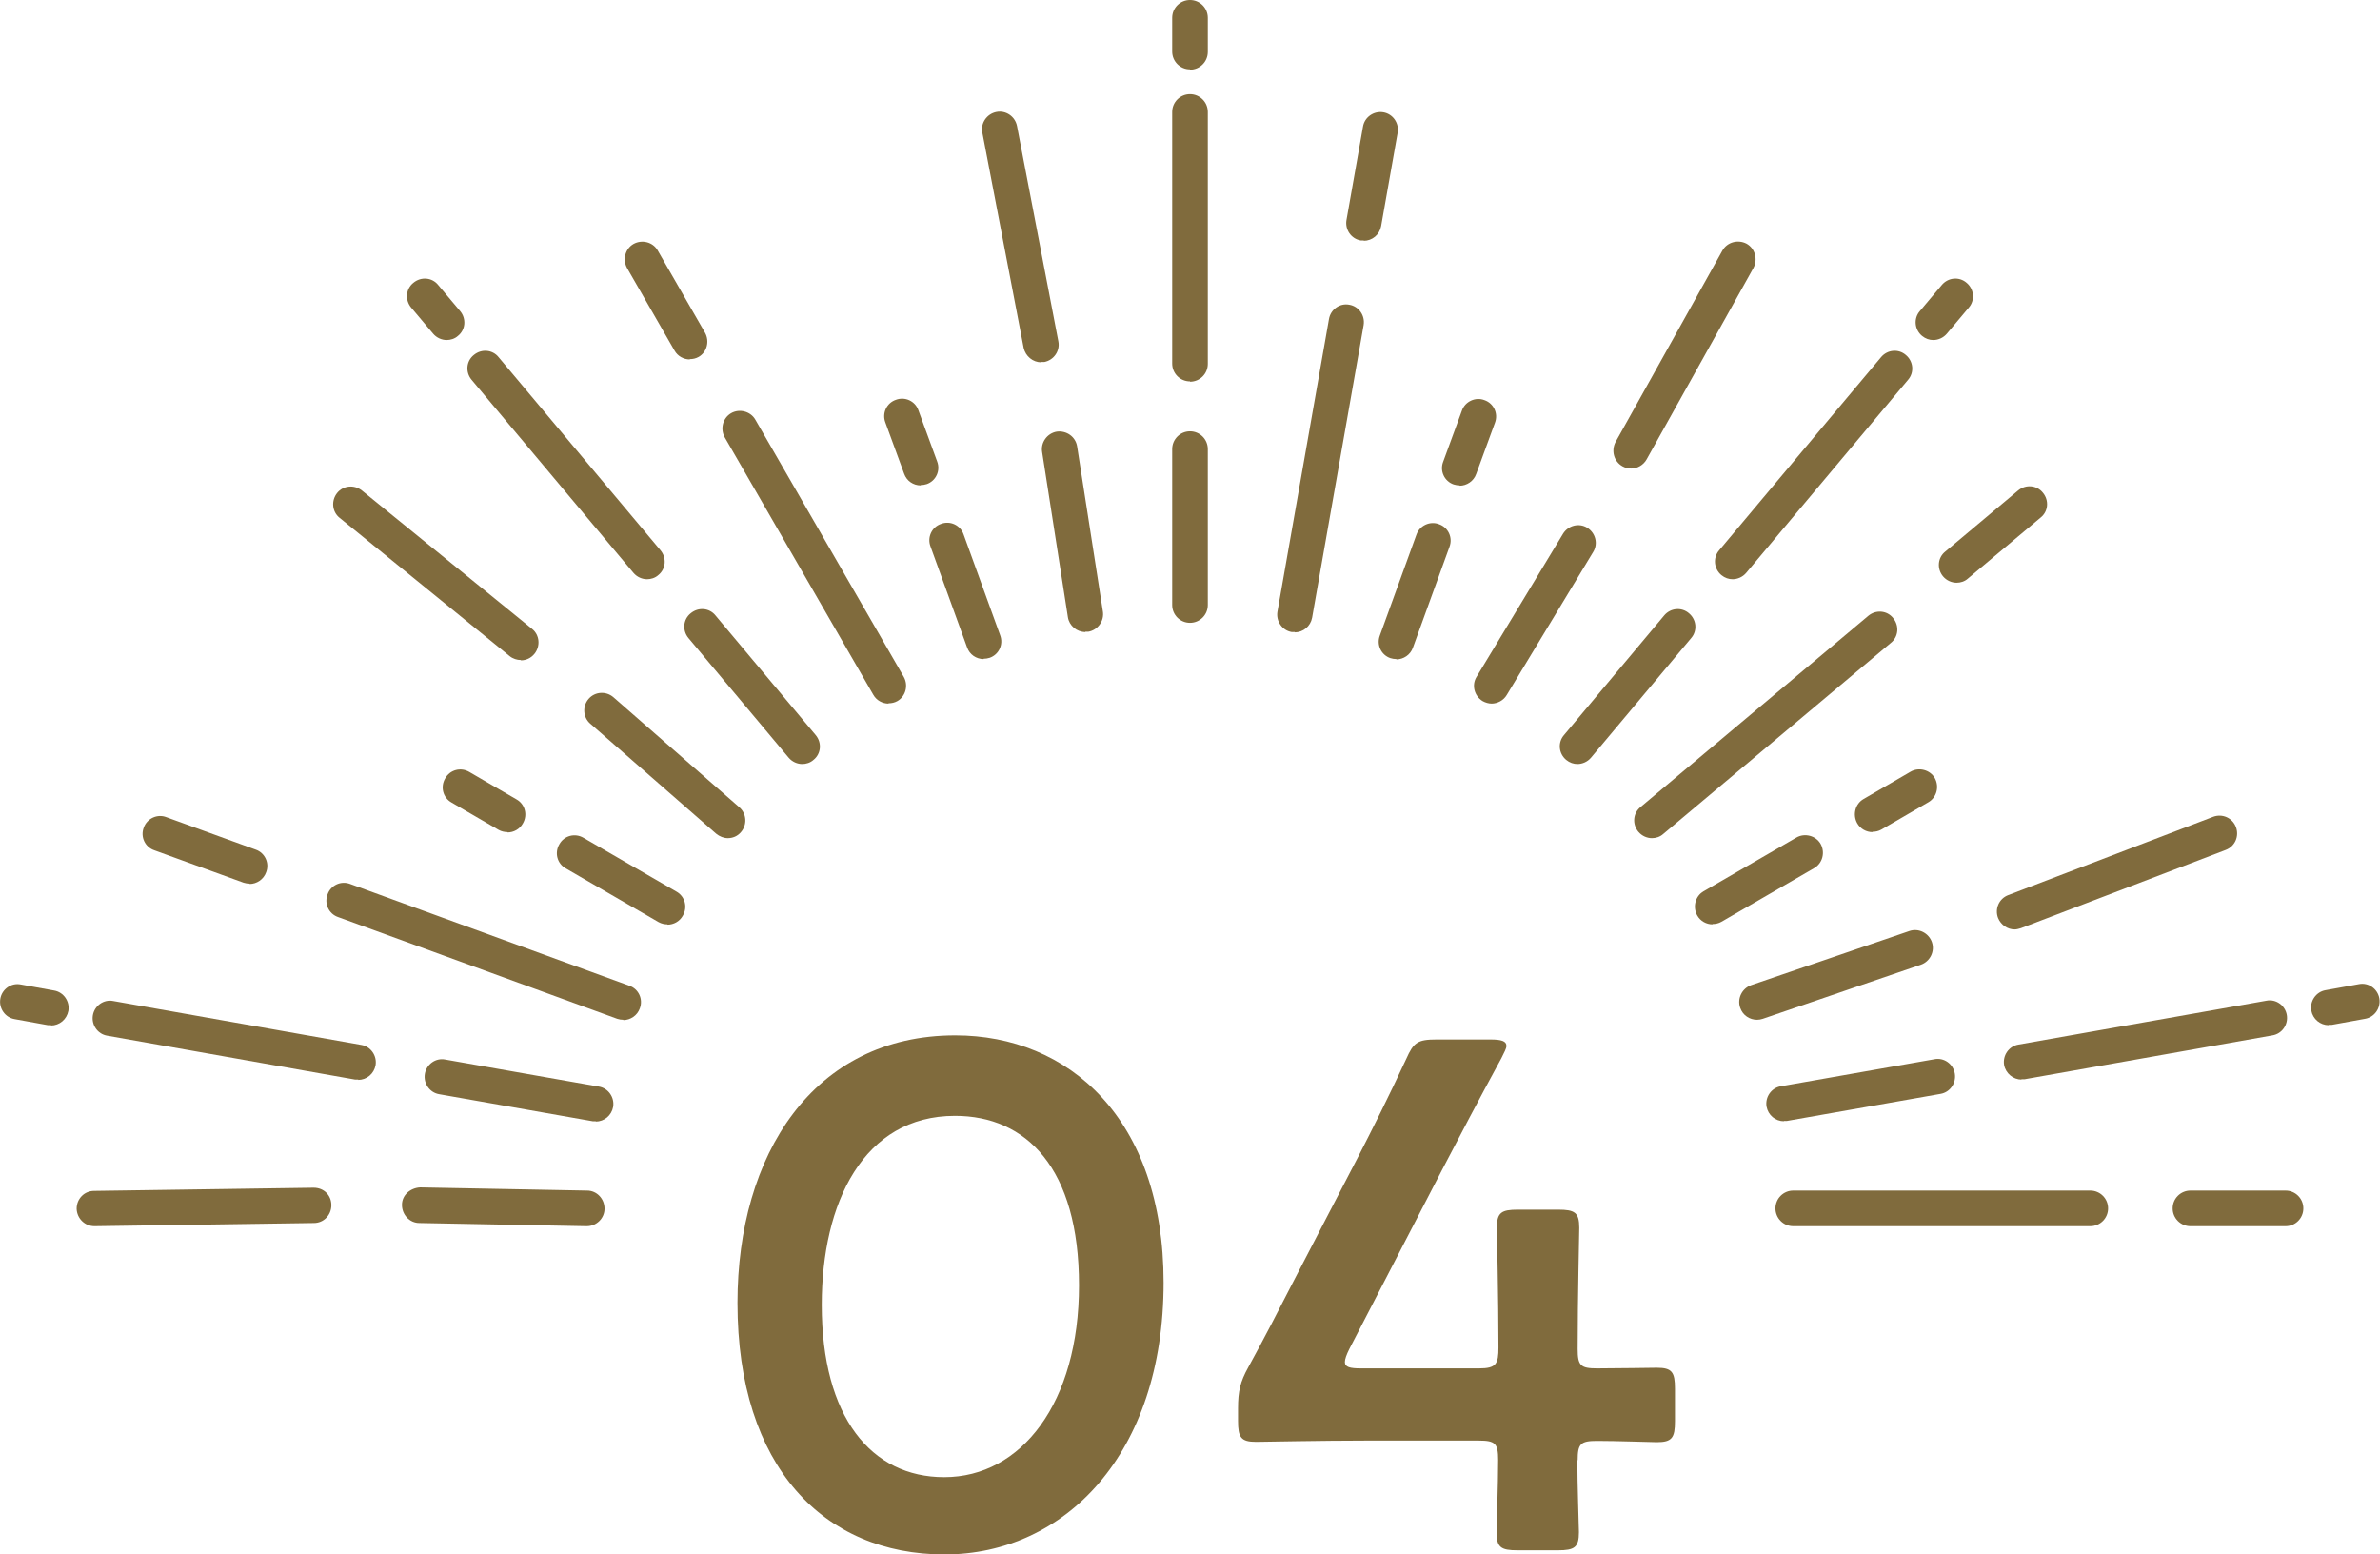 <?xml version="1.0" encoding="UTF-8"?>
<svg id="Layer_2" xmlns="http://www.w3.org/2000/svg" viewBox="0 0 74.84 48.87">
  <defs>
    <style>
      .cls-1 {
        fill: #806b3d;
      }
    </style>
  </defs>
  <g id="_レイヤー_1" data-name="レイヤー_1">
    <g>
      <g>
        <g>
          <g>
            <path class="cls-1" d="M37.42,19.58c-.31,0-.56-.25-.56-.56v-4.9c0-.31.25-.56.56-.56s.56.25.56.56v4.9c0,.31-.25.56-.56.56Z"/>
            <path class="cls-1" d="M37.42,11.99c-.31,0-.56-.25-.56-.56V3.52c0-.31.25-.56.56-.56s.56.25.56.56v7.92c0,.31-.25.56-.56.56Z"/>
            <path class="cls-1" d="M37.42,2.18c-.31,0-.56-.25-.56-.56V.56c0-.31.25-.56.56-.56s.56.25.56.56v1.07c0,.31-.25.56-.56.56Z"/>
          </g>
          <path class="cls-1" d="M34.13,19.87c-.27,0-.51-.2-.55-.47l-.81-5.19c-.05-.3.16-.59.46-.64.31-.04.59.16.64.46l.81,5.19c.05.3-.16.59-.46.64-.03,0-.06,0-.09,0Z"/>
          <path class="cls-1" d="M32.74,11.39c-.26,0-.49-.19-.55-.45l-1.3-6.77c-.06-.3.14-.59.44-.65.3-.06.59.14.65.44l1.3,6.77c.06.3-.14.59-.44.65-.04,0-.07,0-.11,0Z"/>
          <path class="cls-1" d="M30.93,20.72c-.23,0-.44-.14-.52-.37l-1.15-3.17c-.11-.29.04-.61.33-.71.29-.11.61.04.71.33l1.15,3.17c.11.29-.04.61-.33.71-.06.02-.13.03-.19.03Z"/>
          <path class="cls-1" d="M28.95,15.26c-.23,0-.44-.14-.52-.37l-.59-1.61c-.11-.29.04-.61.33-.71.29-.11.61.04.71.33l.59,1.61c.11.29-.04.61-.33.71-.06.02-.13.03-.19.03Z"/>
          <path class="cls-1" d="M40.72,19.87s-.06,0-.1,0c-.3-.05-.5-.34-.45-.64l1.62-9.2c.05-.3.34-.51.64-.45.3.05.5.34.45.64l-1.62,9.2c-.05.27-.28.46-.55.46Z"/>
          <path class="cls-1" d="M42.89,7.56s-.06,0-.1,0c-.3-.05-.5-.34-.45-.64l.52-2.94c.05-.3.34-.5.64-.45.3.05.5.34.45.64l-.52,2.94c-.05.27-.28.46-.55.46Z"/>
        </g>
        <g>
          <g>
            <path class="cls-1" d="M49.61,24.02c-.13,0-.25-.04-.36-.13-.24-.2-.27-.55-.07-.78l3.15-3.76c.2-.24.55-.27.78-.07.24.2.27.55.07.78l-3.15,3.76c-.11.13-.27.2-.43.2Z"/>
            <path class="cls-1" d="M54.49,18.21c-.13,0-.25-.04-.36-.13-.24-.2-.27-.55-.07-.78l5.09-6.07c.2-.24.55-.27.78-.07.24.2.27.55.07.78l-5.09,6.07c-.11.13-.27.2-.43.2Z"/>
            <path class="cls-1" d="M60.8,10.69c-.13,0-.25-.04-.36-.13-.24-.2-.27-.55-.07-.78l.69-.82c.2-.24.55-.27.78-.07.24.2.27.55.07.78l-.69.82c-.11.13-.27.2-.43.2Z"/>
          </g>
          <path class="cls-1" d="M46.91,22.12c-.1,0-.2-.03-.29-.08-.26-.16-.35-.5-.19-.76l2.72-4.5c.16-.26.5-.35.76-.19.26.16.35.5.19.76l-2.72,4.5c-.1.17-.29.27-.48.27Z"/>
          <path class="cls-1" d="M51.29,14.73c-.09,0-.18-.02-.27-.07-.27-.15-.36-.49-.22-.76l3.36-6.02c.15-.27.49-.36.76-.22.27.15.36.49.22.76l-3.36,6.02c-.1.18-.29.29-.49.29Z"/>
          <path class="cls-1" d="M43.91,20.72c-.06,0-.13-.01-.19-.03-.29-.1-.44-.42-.33-.71l1.15-3.17c.1-.29.43-.44.71-.33.29.1.44.42.33.71l-1.15,3.17c-.08.23-.3.37-.52.37Z"/>
          <path class="cls-1" d="M45.9,15.26c-.06,0-.13-.01-.19-.03-.29-.1-.44-.42-.33-.71l.59-1.61c.1-.29.43-.44.71-.33.29.1.44.42.33.71l-.59,1.61c-.08.23-.3.37-.52.37Z"/>
          <path class="cls-1" d="M51.95,26.35c-.16,0-.32-.07-.43-.2-.2-.24-.17-.59.07-.78l7.16-6.01c.24-.2.59-.17.78.07.2.24.17.59-.07.78l-7.16,6.01c-.1.09-.23.13-.36.13Z"/>
          <path class="cls-1" d="M61.53,18.32c-.16,0-.32-.07-.43-.2-.2-.24-.17-.59.07-.78l2.29-1.92c.24-.2.59-.17.78.07.2.24.17.59-.07.78l-2.29,1.92c-.1.09-.23.13-.36.13Z"/>
        </g>
        <g>
          <g>
            <path class="cls-1" d="M56.1,35.25c-.27,0-.5-.19-.55-.46-.05-.3.15-.59.45-.64l4.83-.85c.3-.06.59.15.64.45.05.3-.15.59-.45.64l-4.83.85s-.07,0-.1,0Z"/>
            <path class="cls-1" d="M63.57,33.94c-.26,0-.5-.19-.55-.46-.05-.3.15-.59.45-.64l7.8-1.38c.3-.06.59.15.64.45.05.3-.15.59-.45.64l-7.8,1.38s-.07,0-.1,0Z"/>
            <path class="cls-1" d="M73.23,32.23c-.27,0-.5-.19-.55-.46-.05-.3.15-.59.45-.64l1.05-.19c.3-.06.59.15.64.45.05.3-.15.59-.45.64l-1.05.19s-.07,0-.1,0Z"/>
          </g>
          <path class="cls-1" d="M55.25,32.06c-.23,0-.45-.14-.53-.38-.1-.29.06-.61.35-.71l4.97-1.7c.29-.1.61.06.71.35.1.29-.06.61-.35.71l-4.97,1.7c-.06.02-.12.03-.18.03Z"/>
          <path class="cls-1" d="M63.35,29.22c-.22,0-.43-.14-.52-.36-.11-.29.03-.61.32-.72l6.44-2.46c.29-.11.61.03.72.32.11.29-.03.61-.32.72l-6.44,2.46c-.07.02-.13.04-.2.04Z"/>
          <path class="cls-1" d="M53.85,29.06c-.19,0-.38-.1-.48-.28-.15-.27-.06-.61.2-.76l2.92-1.69c.26-.15.61-.06.76.2.15.27.06.61-.2.76l-2.92,1.69c-.09.05-.18.07-.28.07Z"/>
          <path class="cls-1" d="M58.88,26.16c-.19,0-.38-.1-.48-.28-.15-.27-.06-.61.2-.76l1.48-.86c.26-.15.61-.06.76.2.15.27.06.61-.2.76l-1.48.86c-.09.05-.18.07-.28.07Z"/>
          <path class="cls-1" d="M65.73,38.55h-9.34c-.31,0-.56-.25-.56-.56s.25-.56.56-.56h9.34c.31,0,.56.25.56.56s-.25.56-.56.56Z"/>
          <path class="cls-1" d="M71.87,38.55h-2.99c-.31,0-.56-.25-.56-.56s.25-.56.56-.56h2.99c.31,0,.56.25.56.56s-.25.56-.56.56Z"/>
        </g>
        <g>
          <g>
            <path class="cls-1" d="M25.23,24.02c-.16,0-.32-.07-.43-.2l-3.15-3.76c-.2-.24-.17-.59.07-.78.24-.2.59-.17.78.07l3.15,3.76c.2.24.17.59-.07.78-.1.09-.23.13-.36.13Z"/>
            <path class="cls-1" d="M20.35,18.21c-.16,0-.32-.07-.43-.2l-5.09-6.07c-.2-.24-.17-.59.07-.78.24-.2.59-.17.78.07l5.09,6.07c.2.24.17.59-.07.78-.1.09-.23.13-.36.13Z"/>
            <path class="cls-1" d="M14.05,10.69c-.16,0-.32-.07-.43-.2l-.69-.82c-.2-.24-.17-.59.07-.78.24-.2.59-.17.78.07l.69.82c.2.24.17.59-.07.78-.1.09-.23.13-.36.13Z"/>
          </g>
          <path class="cls-1" d="M22.89,26.35c-.13,0-.26-.05-.37-.14l-3.96-3.46c-.23-.2-.25-.55-.05-.78.2-.23.55-.25.78-.05l3.96,3.46c.23.2.25.55.05.78-.11.13-.26.19-.42.19Z"/>
          <path class="cls-1" d="M16.38,20.75c-.12,0-.25-.04-.35-.12l-5.35-4.35c-.24-.19-.27-.54-.08-.78.19-.24.54-.27.78-.08l5.35,4.35c.24.19.27.54.08.78-.11.14-.27.21-.43.21Z"/>
          <path class="cls-1" d="M20.99,29.06c-.09,0-.19-.02-.28-.07l-2.92-1.69c-.27-.15-.36-.49-.2-.76.15-.27.49-.36.76-.2l2.92,1.69c.27.15.36.49.2.76-.1.18-.29.28-.48.28Z"/>
          <path class="cls-1" d="M15.96,26.16c-.09,0-.19-.02-.28-.07l-1.48-.86c-.27-.15-.36-.49-.2-.76.15-.27.49-.36.76-.2l1.48.86c.27.15.36.49.2.76-.1.18-.29.28-.48.28Z"/>
          <path class="cls-1" d="M27.94,22.12c-.19,0-.38-.1-.48-.28l-4.67-8.09c-.15-.27-.06-.61.2-.76.26-.15.61-.06.76.2l4.67,8.09c.15.27.06.61-.2.76-.09.05-.18.07-.28.07Z"/>
          <path class="cls-1" d="M21.69,11.3c-.19,0-.38-.1-.48-.28l-1.49-2.59c-.15-.27-.06-.61.2-.76.27-.15.61-.06.76.2l1.49,2.59c.15.27.06.61-.2.76-.09.05-.18.07-.28.07Z"/>
        </g>
        <g>
          <g>
            <path class="cls-1" d="M18.74,35.25s-.06,0-.1,0l-4.83-.85c-.3-.05-.5-.34-.45-.64.05-.3.34-.51.64-.45l4.83.85c.3.05.5.34.45.64-.05.27-.28.46-.55.46Z"/>
            <path class="cls-1" d="M11.27,33.94s-.06,0-.1,0l-7.8-1.38c-.3-.05-.5-.34-.45-.64.05-.3.34-.51.64-.45l7.8,1.38c.3.05.5.34.45.64-.05.27-.28.46-.55.46Z"/>
            <path class="cls-1" d="M1.61,32.23s-.06,0-.1,0l-1.05-.19c-.3-.05-.5-.34-.45-.64.05-.3.34-.51.64-.45l1.05.19c.3.05.5.34.45.64-.05.27-.28.46-.55.46Z"/>
          </g>
          <path class="cls-1" d="M18.45,38.55h-.01l-5.25-.1c-.31,0-.55-.26-.55-.57,0-.31.26-.53.57-.55l5.25.1c.31,0,.55.26.55.57,0,.3-.25.55-.56.55Z"/>
          <path class="cls-1" d="M2.97,38.55c-.3,0-.55-.24-.56-.55,0-.31.24-.56.55-.56l6.9-.1c.33,0,.56.24.56.55,0,.31-.24.56-.55.56l-6.9.1h0Z"/>
          <path class="cls-1" d="M19.6,32.06c-.06,0-.13-.01-.19-.03l-8.78-3.2c-.29-.1-.44-.42-.33-.71.1-.29.42-.44.71-.33l8.78,3.2c.29.1.44.42.33.71-.08.23-.3.37-.52.37Z"/>
          <path class="cls-1" d="M7.85,27.78c-.06,0-.13-.01-.19-.03l-2.81-1.02c-.29-.1-.44-.42-.33-.71.1-.29.43-.44.71-.33l2.81,1.02c.29.1.44.42.33.71-.08.23-.3.37-.52.37Z"/>
        </g>
      </g>
      <g>
        <path class="cls-1" d="M36.59,40.32c0,5.4-3.11,8.55-6.89,8.55s-6.51-2.74-6.51-7.91c0-4.65,2.38-8.41,6.85-8.41,3.56,0,6.55,2.61,6.55,7.78ZM25.84,41.02c0,3.54,1.56,5.42,3.85,5.42,2.43,0,4.24-2.34,4.24-6.03s-1.66-5.33-3.9-5.33c-2.88,0-4.19,2.74-4.19,5.94Z"/>
        <path class="cls-1" d="M49.6,45.9c0,.77.05,2.11.05,2.27,0,.48-.14.57-.66.57h-1.27c-.52,0-.66-.09-.66-.57,0-.16.05-1.5.05-2.27,0-.52-.09-.61-.61-.61h-3.58c-1.32,0-3.27.04-3.42.04-.48,0-.57-.14-.57-.66v-.39c0-.54.07-.84.32-1.29.5-.91.98-1.84,1.43-2.72l2-3.85c.48-.93,1-1.97,1.54-3.13.23-.52.36-.61.95-.61h1.7c.34,0,.5.05.5.2,0,.09-.07.2-.16.39-.73,1.34-1.31,2.45-1.88,3.54l-2.9,5.6c-.09.18-.14.32-.14.41,0,.16.16.2.5.2h3.72c.54,0,.61-.14.61-.66,0-1.54-.05-3.61-.05-3.76,0-.48.14-.57.66-.57h1.27c.52,0,.66.09.66.57,0,.16-.05,2.2-.05,3.81,0,.52.09.61.61.61.61,0,1.72-.02,1.88-.02.48,0,.57.14.57.66v1.02c0,.52-.09.66-.57.66-.16,0-1.27-.04-1.88-.04-.52,0-.61.09-.61.61Z"/>
      </g>
    </g>
  </g>
</svg>